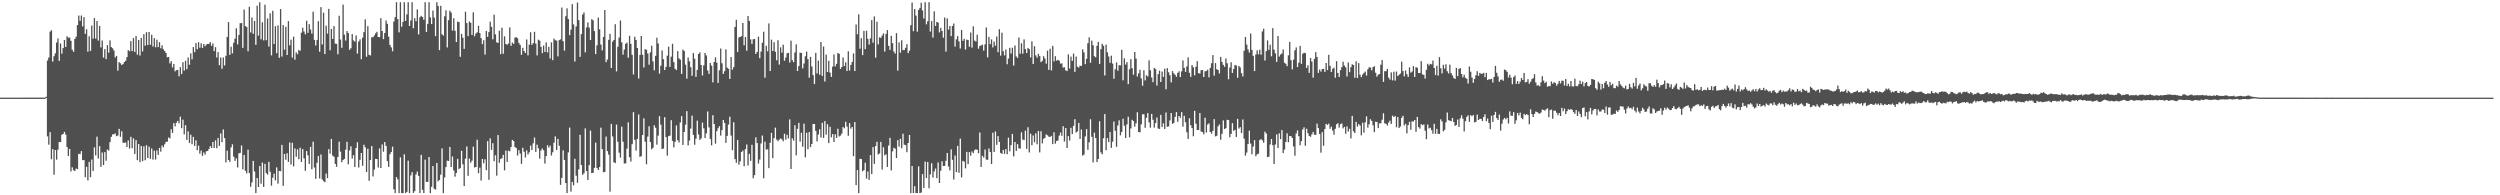 <svg xmlns="http://www.w3.org/2000/svg" width="1920" height="150"><path fill="#4f4f4f" d="M0 74.991h1v1H0zM1 74.991h1v1H1zM2 74.991h1v1H2zM3 74.991h1v1H3zM4 74.991h1v1H4zM5 74.989h1v1H5zM6 74.989h1v1H6zM7 74.989h1v1H7zM8 74.989h1v1H8zM9 74.989h1v1H9zM10 74.989h1v1H10zM11 74.984h1v1H11zM12 74.984h1v1H12zM13 74.986h1v1H13zM14 74.986h1v1H14zM15 74.986h1v1H15zM16 74.975h1v1H16zM17 74.984h1v1H17zM18 74.982h1v1H18zM19 74.984h1v1H19zM20 74.982h1v1H20zM21 74.982h1v1H21zM22 74.982h1v1H22zM23 74.977h1v1H23zM24 74.975h1v1H24zM25 74.97h1v1H25zM26 74.975h1v1H26zM27 74.973h1v1H27zM28 74.968h1v1H28zM29 74.97h1v1H29zM30 74.97h1v1H30zM31 74.979h1v1H31zM32 74.963h1v1H32zM33 74.952h1v1H33zM34 74.966h1v1H34zM35 74.27h1v1H35zM36 46.47h1v58.29H36zM37 44.202h1v66.926H37zM38 24.294h1v77.173H38zM39 23.213h1v99.121H39zM40 47.305h1v67.242H40zM41 43.163h1v91.03H41zM42 40.981h1v74.237H42zM43 32.643h1v89.998H43zM44 29.517h1v85.443H44zM45 46.731h1v62.335H45zM46 33.403h1v75.77H46zM47 41.196h1v62.27H47zM48 36.919h1v65.937H48zM49 30.743h1v70.522H49zM50 36.067h1v67.352H50zM51 27.853h1v85.106H51zM52 28.915h1v90.961H52zM53 28.844h1v85.603H53zM54 31.316h1v100.38H54zM55 38.177h1v90.341H55zM56 39.764h1v90.971H56zM57 29.906h1v101.479H57zM58 28.148h1v101.291H58zM59 19.315h1v110.65H59zM60 11.925h1v106.196H60zM61 16.024h1v102.332H61zM62 11.927h1v104.138H62zM63 20.336h1v102.627H63zM64 13.163h1v109.826H64zM65 26.001h1v110.089H65zM66 22.488h1v105.603H66zM67 39.663h1v98.863H67zM68 27.832h1v96.459H68zM69 39.05h1v97.036H69zM70 19.583h1v102.923H70zM71 29.7h1v101.568H71zM72 13.886h1v99.32H72zM73 29.647h1v89.76H73zM74 16.138h1v88.837H74zM75 31.171h1v90.602H75zM76 19.908h1v92.362H76zM77 36.383h1v91.708H77zM78 31.055h1v86.02H78zM79 44.263h1v82.495H79zM80 37.743h1v79.08H80zM81 45.431h1v78.011H81zM82 34.644h1v80.201H82zM83 40.416h1v75.271H83zM84 30.986h1v78.176H84zM85 36.177h1v68.931H85zM86 37.049h1v66.191H86zM87 38.834h1v64.353H87zM88 44.128h1v58.32H88zM89 42.915h1v61.671H89zM90 54.259h1v49.856H90zM91 47.724h1v51.243H91zM92 48.608h1v56.471H92zM93 49.949h1v50.874H93zM94 49.221h1v60.408H94zM95 47.603h1v62.076H95zM96 46.651h1v62.792H96zM97 43.886h1v69.025H97zM98 38.509h1v69.361H98zM99 39.347h1v74.72H99zM100 31.579h1v73.486H100zM101 39.272h1v74.509H101zM102 29.308h1v76.997H102zM103 39.869h1v78.35H103zM104 27.658h1v79.984H104zM105 41.961h1v81.051H105zM106 30.666h1v79.927H106zM107 42.643h1v81.875H107zM108 29.073h1v83.003H108zM109 39.462h1v84.338H109zM110 26.221h1v86.141H110zM111 35.09h1v87.995H111zM112 24.735h1v86.784H112zM113 34.634h1v86.777H113zM114 24.518h1v88.114H114zM115 34.373h1v87.569H115zM116 26.692h1v87.377H116zM117 35.74h1v86.823H117zM118 29.285h1v86.404H118zM119 36.319h1v86.18H119zM120 30.448h1v85.116H120zM121 36.211h1v82.74H121zM122 32.359h1v81.254H122zM123 37.077h1v79.389H123zM124 34.795h1v77.006H124zM125 37.83h1v75.324H125zM126 39.18h1v71.664H126zM127 40.704h1v68.304H127zM128 44h1v64.802H128zM129 43.719h1v61.923H129zM130 48.669h1v57.633H130zM131 47.008h1v52.275H131zM132 51.739h1v50.359H132zM133 49.116h1v45.463H133zM134 54.762h1v42.291H134zM135 53.874h1v40.437H135zM136 53.634h1v39.245H136zM137 58.646h1v36.098H137zM138 51.597h1v38.004H138zM139 56.861h1v41.63H139zM140 47.752h1v44.159H140zM141 54.24h1v48.993H141zM142 46.644h1v49.453H142zM143 53.135h1v54.262H143zM144 44.124h1v56.757H144zM145 49.713h1v60.073H145zM146 40.947h1v62.545H146zM147 45.509h1v65.278H147zM148 36.136h1v69.004H148zM149 40.045h1v72.037H149zM150 33.087h1v74.653H150zM151 37.784h1v77.551H151zM152 32.387h1v79.48H152zM153 36.61h1v81.479H153zM154 33.259h1v82.392H154zM155 36.836h1v82.918H155zM156 33.799h1v83.317H156zM157 35.481h1v83.237H157zM158 34.184h1v82.035H158zM159 33.735h1v82.218H159zM160 33.689h1v80.751H160zM161 32.368h1v79.833H161zM162 35.243h1v78.444H162zM163 33.43h1v75.633H163zM164 39.281h1v74.317H164zM165 36.211h1v71.593H165zM166 44.151h1v69.655H166zM167 40.013h1v65.921H167zM168 49.997h1v62.078H168zM169 44.183h1v58.27H169zM170 52.835h1v56.411H170zM171 44.131h1v55.319H171zM172 50.288h1v55.782H172zM173 42.858h1v81.907H173zM174 28.34h1v87.388H174zM175 16.942h1v105.942H175zM176 42.128h1v82.198H176zM177 35.852h1v77.347H177zM178 41.025h1v69.833H178zM179 32.833h1v87.496H179zM180 29.677h1v93.887H180zM181 21.698h1v99.936H181zM182 34.122h1v94.47H182zM183 26.843h1v90.925H183zM184 17.823h1v99.592H184zM185 17.715h1v93.982H185zM186 36.784h1v93.34H186zM187 7.306h1v111.712H187zM188 20.071h1v111.147H188zM189 20.762h1v112.39H189zM190 39.361h1v75.576H190zM191 5.173h1v127.805H191zM192 24.921h1v118.517H192zM193 13.426h1v126.635H193zM194 25.967h1v97.64H194zM195 16.134h1v115.605H195zM196 34.396h1v113.901H196zM197 4.369h1v132.334H197zM198 27.393h1v116.219H198zM199 1.723h1v125.761H199zM200 30.208h1v110.875H200zM201 17.109h1v107.748H201zM202 31.002h1v112.575H202zM203 3.561h1v122.273H203zM204 30.856h1v102.131H204zM205 14.22h1v119.853H205zM206 35.754h1v88.574H206zM207 10.194h1v121.696H207zM208 42.501h1v100.101H208zM209 8.313h1v128.171H209zM210 33.762h1v99.6H210zM211 20.098h1v118.412H211zM212 40.876h1v87.705H212zM213 19.558h1v121.481H213zM214 44.415h1v86.842H214zM215 6.947h1v124.532H215zM216 43.417h1v67.837H216zM217 19.238h1v123.518H217zM218 38.129h1v80.135H218zM219 20.515h1v102.145H219zM220 42.252h1v75.409H220zM221 16.251h1v108.109H221zM222 34.806h1v74.598H222zM223 30.448h1v95.903H223zM224 44.163h1v65.5H224zM225 28.136h1v99.641H225zM226 45.824h1v68.178H226zM227 40.231h1v80.151H227zM228 41.663h1v73.028H228zM229 38.365h1v83.905H229zM230 39.004h1v74.39H230zM231 25.097h1v99.277H231zM232 21.313h1v93.147H232zM233 24.239h1v97.434H233zM234 26.374h1v104.779H234zM235 15.921h1v100.096H235zM236 25.257h1v94.092H236zM237 18.521h1v107.322H237zM238 22.664h1v90.119H238zM239 25.733h1v104.278H239zM240 8.936h1v99.853H240zM241 30.627h1v98.061H241zM242 34.939h1v102.436H242zM243 30.778h1v94.255H243zM244 16.251h1v103.589H244zM245 39.75h1v97.334H245zM246 5.502h1v113.138H246zM247 34.149h1v103.665H247zM248 9.737h1v129.357H248zM249 41.496h1v98.497H249zM250 19.725h1v113.573H250zM251 25.834h1v110.966H251zM252 6.805h1v107.704H252zM253 38.617h1v79.394H253zM254 22.206h1v84.477H254zM255 29.913h1v89.579H255zM256 20.013h1v100.361H256zM257 33.492h1v92.358H257zM258 33.634h1v94.475H258zM259 41.7h1v78.892H259zM260 12.09h1v96.697H260zM261 30.347h1v86.065H261zM262 36.724h1v87.812H262zM263 3.509h1v119.327H263zM264 26.605h1v95.454H264zM265 31.128h1v83.857H265zM266 23.847h1v85.035H266zM267 25.385h1v100.746H267zM268 38.29h1v77.194H268zM269 37.086h1v75.296H269zM270 26.159h1v95.637H270zM271 31.023h1v88.119H271zM272 32.002h1v96.262H272zM273 27.207h1v86.528H273zM274 41.139h1v68.096H274zM275 31.883h1v96.757H275zM276 30.192h1v92.55H276zM277 45.442h1v72.053H277zM278 28.917h1v98.407H278zM279 24.683h1v86.45H279zM280 14.848h1v98.269H280zM281 43.575h1v88.574H281zM282 20.103h1v94.152H282zM283 42.098h1v96.743H283zM284 42.622h1v80.275H284zM285 28.603h1v83.6H285zM286 28.555h1v106.901H286zM287 27.244h1v103.069H287zM288 25.55h1v96.436H288zM289 24.424h1v97.764H289zM290 28.4h1v100.289H290zM291 28.528h1v85.445H291zM292 13.966h1v115.056H292zM293 23.783h1v87.18H293zM294 30.011h1v86.539H294zM295 25.351h1v83.74H295zM296 15.729h1v96.333H296zM297 18.265h1v105.482H297zM298 28.152h1v100.046H298zM299 34.509h1v83.925H299zM300 36.42h1v80.32H300zM301 39.391h1v73.25H301zM302 16.512h1v128.833H302zM303 13.161h1v135.132H303zM304 1.705h1v134.291H304zM305 14.632h1v123.046H305zM306 24.815h1v123.479H306zM307 1.703h1v119.134H307zM308 20.531h1v127.759H308zM309 16.743h1v131.55H309zM310 1.696h1v116.811H310zM311 16.029h1v132.275H311zM312 11.041h1v136.322H312zM313 1.696h1v121.698H313zM314 19.968h1v128.341H314zM315 15.745h1v118.986H315zM316 1.705h1v130.437H316zM317 21.778h1v126.363H317zM318 13.909h1v132.948H318zM319 16.335h1v117.608H319zM320 7.212h1v124.527H320zM321 26.482h1v108.593H321zM322 13.264h1v135.036H322zM323 12.172h1v106.752H323zM324 13.012h1v132.772H324zM325 15.214h1v133.07H325zM326 1.705h1v120.924H326zM327 24.513h1v115.159H327zM328 18.306h1v121.417H328zM329 1.701h1v118.869H329zM330 13.374h1v134.914H330zM331 18.503h1v124.972H331zM332 8.116h1v119.382H332zM333 13.449h1v131.552H333zM334 27.766h1v117.801H334zM335 1.691h1v123.518H335zM336 4.61h1v134.667H336zM337 38.482h1v99.758H337zM338 4.459h1v129.679H338zM339 26.326h1v87.649H339zM340 27.333h1v120.975H340zM341 12.527h1v123.77H341zM342 7.91h1v120.407H342zM343 36.461h1v86.899H343zM344 15.495h1v108.169H344zM345 8.18h1v104.669H345zM346 9.604h1v118.704H346zM347 23.527h1v96.66H347zM348 14.008h1v116.885H348zM349 23.634h1v112.028H349zM350 32.279h1v100.538H350zM351 16.566h1v105.454H351zM352 16.953h1v113.053H352zM353 43.639h1v85.331H353zM354 25.992h1v89.819H354zM355 28.96h1v97.187H355zM356 37.534h1v105.363H356zM357 8.988h1v112.868H357zM358 17.725h1v94.777H358zM359 27.72h1v107.297H359zM360 16.473h1v105.301H360zM361 17.445h1v107.516H361zM362 26.843h1v96.53H362zM363 9.471h1v103.199H363zM364 27.83h1v100.781H364zM365 25.694h1v102.586H365zM366 24.813h1v82.508H366zM367 19.794h1v113.161H367zM368 25.381h1v103.374H368zM369 29.311h1v109.334H369zM370 33.886h1v88.242H370zM371 30.894h1v94.559H371zM372 41.872h1v80.488H372zM373 23.749h1v106.988H373zM374 28.329h1v80.073H374zM375 24.637h1v113.47H375zM376 16.633h1v89.599H376zM377 20.645h1v94.468H377zM378 30.164h1v79.81H378zM379 11.211h1v112.646H379zM380 26.385h1v92.87H380zM381 32.531h1v102.399H381zM382 32.986h1v70.744H382zM383 23.602h1v101.421H383zM384 41.595h1v80.582H384zM385 21.279h1v100.215H385zM386 41.258h1v77.693H386zM387 27.914h1v102.912H387zM388 33.792h1v81.856H388zM389 34.369h1v90.002H389zM390 33.385h1v82.335H390zM391 21.053h1v95.186H391zM392 35.234h1v77.768H392zM393 32.762h1v74.678H393zM394 33.696h1v74.637H394zM395 28.871h1v83.95H395zM396 28.569h1v85.218H396zM397 29.375h1v90.096H397zM398 32.865h1v82.435H398zM399 34.492h1v83.44H399zM400 42.066h1v83.788H400zM401 36.699h1v76.83H401zM402 39.175h1v77.359H402zM403 40.691h1v80.261H403zM404 30.313h1v85.138H404zM405 42.513h1v76.187H405zM406 34.328h1v82.71H406zM407 24.786h1v87.033H407zM408 34.422h1v80.854H408zM409 33.112h1v76.965H409zM410 24.399h1v81.217H410zM411 33.483h1v83.209H411zM412 42.551h1v68.551H412zM413 30.473h1v83.461H413zM414 31.194h1v90.687H414zM415 35.971h1v79.618H415zM416 40.862h1v73.136H416zM417 34.959h1v80.407H417zM418 39.91h1v85.665H418zM419 32.607h1v87.253H419zM420 40.258h1v71.273H420zM421 36.017h1v77.338H421zM422 44.973h1v66.825H422zM423 32.522h1v86.935H423zM424 46.207h1v70.723H424zM425 29.624h1v79.979H425zM426 30.888h1v73.856H426zM427 31.254h1v83.962H427zM428 43.323h1v63.394H428zM429 30.805h1v81.167H429zM430 30.185h1v111.799H430zM431 5.804h1v130.776H431zM432 31.631h1v83.822H432zM433 38.887h1v84.035H433zM434 12.511h1v128.022H434zM435 6.406h1v141.888H435zM436 14.651h1v102.392H436zM437 26.994h1v71.014H437zM438 22.803h1v124.351H438zM439 3.186h1v136.493H439zM440 18.716h1v123.633H440zM441 47.278h1v74.621H441zM442 20.311h1v114.669H442zM443 1.957h1v138.448H443zM444 15.454h1v114.639H444zM445 43.652h1v59.897H445zM446 26.193h1v100.515H446zM447 11.151h1v123.081H447zM448 9.59h1v123.461H448zM449 40.187h1v58.402H449zM450 21.101h1v110.272H450zM451 17.278h1v120.991H451zM452 21.217h1v105.592H452zM453 30.782h1v69.521H453zM454 14.767h1v118.189H454zM455 15.543h1v117.189H455zM456 23.856h1v105.045H456zM457 41.515h1v68.018H457zM458 34.808h1v94.166H458zM459 13.451h1v117.118H459zM460 22.515h1v105.777H460zM461 34.177h1v63.884H461zM462 38.718h1v75.853H462zM463 28.347h1v103.928H463zM464 7.672h1v124.314H464zM465 47.736h1v57.123H465zM466 45.696h1v70.36H466zM467 30.569h1v88.167H467zM468 25.999h1v121.195H468zM469 52.21h1v42.902H469zM470 32.021h1v72.806H470zM471 30.714h1v93.9H471zM472 18.61h1v106.681H472zM473 54.852h1v40.861H473zM474 35.896h1v72.955H474zM475 28.844h1v88.384H475zM476 15.72h1v105.324H476zM477 32.536h1v64.77H477zM478 41.952h1v66.901H478zM479 38.045h1v87.553H479zM480 33.627h1v91.799H480zM481 32.719h1v81.396H481zM482 44.339h1v49.606H482zM483 27.502h1v93.252H483zM484 33.616h1v90.428H484zM485 42.068h1v68.693H485zM486 57.202h1v28.929H486zM487 28.219h1v79.194H487zM488 30.714h1v84.971H488zM489 36.802h1v69.876H489zM490 60.34h1v27.578H490zM491 42.199h1v78.21H491zM492 27.651h1v92.3H492zM493 42.046h1v61.705H493zM494 51.814h1v39.043H494zM495 37.804h1v71.023H495zM496 38.203h1v87.947H496zM497 41.121h1v63.783H497zM498 49.67h1v47.304H498zM499 40.256h1v68.869H499zM500 35.147h1v79.531H500zM501 47.186h1v66.322H501zM502 54.012h1v42.255H502zM503 42.879h1v55.2H503zM504 28.935h1v82.19H504zM505 33.387h1v70.737H505zM506 56.516h1v32.747H506zM507 50.494h1v45.317H507zM508 38.741h1v75.697H508zM509 45.483h1v68.59H509zM510 53.769h1v36.221H510zM511 51.318h1v53.98H511zM512 42.735h1v76.766H512zM513 35.804h1v68.819H513zM514 51.425h1v52.742H514zM515 43.517h1v48.794H515zM516 33.627h1v74.562H516zM517 47.717h1v65.477H517zM518 52.863h1v56.066H518zM519 53.828h1v42.47H519zM520 39.283h1v68.448H520zM521 44.845h1v64.587H521zM522 45.79h1v48.253H522zM523 56.756h1v32.412H523zM524 38.054h1v73.234H524zM525 39.146h1v62.231H525zM526 49.642h1v46.175H526zM527 60.393h1v24.948H527zM528 44.158h1v67.496H528zM529 47.108h1v60.895H529zM530 51.588h1v47.13H530zM531 58.147h1v30.636H531zM532 40.743h1v62.872H532zM533 45.049h1v66.107H533zM534 59.054h1v47.492H534zM535 53.728h1v38.956H535zM536 41.473h1v61.817H536zM537 40.176h1v67.244H537zM538 49.935h1v56.34H538zM539 57.946h1v36.217H539zM540 50.153h1v48.418H540zM541 40.67h1v65.306H541zM542 42.611h1v59.771H542zM543 54.121h1v31.478H543zM544 56.774h1v41.071H544zM545 48.404h1v58.251H545zM546 50.372h1v61.234H546zM547 63.238h1v25.239H547zM548 47.617h1v47.647H548zM549 44.048h1v66.29H549zM550 48.081h1v52.662H550zM551 63.716h1v34.821H551zM552 53.986h1v42.994H552zM553 37.287h1v66.86H553zM554 48.58h1v51.387H554zM555 56.806h1v35.294H555zM556 54.666h1v39.739H556zM557 37.951h1v71.769H557zM558 51.965h1v52.378H558zM559 52.835h1v42.868H559zM560 60.631h1v29.007H560zM561 43.842h1v60.238H561zM562 53.529h1v61.827H562zM563 51.558h1v42.341H563zM564 20.693h1v101.474H564zM565 15.228h1v109.821H565zM566 39.869h1v67.665H566zM567 28.654h1v97.853H567zM568 28.37h1v95.553H568zM569 27.731h1v89.009H569zM570 17.688h1v97.967H570zM571 34.781h1v92.877H571zM572 28.393h1v86.148H572zM573 38.965h1v72.028H573zM574 12.289h1v114.774H574zM575 16.113h1v102.064H575zM576 30.274h1v93.239H576zM577 33.739h1v77.489H577zM578 30.148h1v106.784H578zM579 29.967h1v104.518H579zM580 41.348h1v64.104H580zM581 39.88h1v70.009H581zM582 28.173h1v97.421H582zM583 44.701h1v77.821H583zM584 39.649h1v70.536H584zM585 32.831h1v71.282H585zM586 24.364h1v112.539H586zM587 59.624h1v49.153H587zM588 35.115h1v79.803H588zM589 39.432h1v75.173H589zM590 17.995h1v111.133H590zM591 54.549h1v55.059H591zM592 30.453h1v71.593H592zM593 39.162h1v82.278H593zM594 32.398h1v73.651H594zM595 39.716h1v58.313H595zM596 46.294h1v60.847H596zM597 30.874h1v77.542H597zM598 49.585h1v57.693H598zM599 36.362h1v69.938H599zM600 40.423h1v66.592H600zM601 34.293h1v74.23H601zM602 46.658h1v56.031H602zM603 44.167h1v63.166H603zM604 40.945h1v62.593H604zM605 40.546h1v65.816H605zM606 48.022h1v43.673H606zM607 31.233h1v98.547H607zM608 46.287h1v59.973H608zM609 47.694h1v60.307H609zM610 40.295h1v55.933H610zM611 34.042h1v85.29H611zM612 54.549h1v44.369H612zM613 50.807h1v43.545H613zM614 40.384h1v68.377H614zM615 40.718h1v61.25H615zM616 52.554h1v60.131H616zM617 48.791h1v46.189H617zM618 43.204h1v77.668H618zM619 39.64h1v62.277H619zM620 45.424h1v69.215H620zM621 59.628h1v41.815H621zM622 43.655h1v69.343H622zM623 51.041h1v59.499H623zM624 57.722h1v37.446H624zM625 64.561h1v30.719H625zM626 40.578h1v59.86H626zM627 56.426h1v52.193H627zM628 46.548h1v56.709H628zM629 57.415h1v41.868H629zM630 32.206h1v73.412H630zM631 58.248h1v36.13H631zM632 35.678h1v70.233H632zM633 62.62h1v30.348H633zM634 41.949h1v61.488H634zM635 55.257h1v40.197H635zM636 46.712h1v63.221H636zM637 55.804h1v41.566H637zM638 59.015h1v46.457H638zM639 51.144h1v51.804H639zM640 41.851h1v67.219H640zM641 50.965h1v52.227H641zM642 49.02h1v56.864H642zM643 40.7h1v58.166H643zM644 41.315h1v63.506H644zM645 52.915h1v51.215H645zM646 51.46h1v51.156H646zM647 44.151h1v53.445H647zM648 50.67h1v47.878H648zM649 47.841h1v45.701H649zM650 54.508h1v42.731H650zM651 39.416h1v64.884H651zM652 54.094h1v40.453H652zM653 49.814h1v49H653zM654 47.53h1v50.021H654zM655 41.009h1v78.972H655zM656 54.527h1v39.229H656zM657 18.784h1v123.408H657zM658 26.296h1v104.331H658zM659 11.002h1v137.299H659zM660 37.443h1v84.498H660zM661 29.329h1v92.813H661zM662 42.357h1v89.153H662zM663 23.776h1v106.901H663zM664 37.715h1v87.281H664zM665 23.586h1v113.559H665zM666 29.853h1v101.909H666zM667 34.181h1v104.004H667zM668 29.423h1v89.693H668zM669 15.44h1v118.279H669zM670 32.774h1v80.176H670zM671 12.655h1v113.207H671zM672 44.293h1v67.871H672zM673 16.669h1v92.224H673zM674 34.113h1v84.518H674zM675 28.69h1v89.224H675zM676 29.079h1v79.862H676zM677 27.264h1v102.946H677zM678 25.653h1v87.441H678zM679 39.574h1v79.709H679zM680 26.008h1v92.518H680zM681 23.115h1v105.097H681zM682 35.216h1v76.553H682zM683 38.338h1v67.539H683zM684 27.475h1v103.463H684zM685 33.17h1v83.088H685zM686 39.571h1v73.951H686zM687 41.169h1v73.001H687zM688 25.443h1v95.965H688zM689 54.245h1v53.401H689zM690 32.57h1v80.064H690zM691 40.441h1v66.221H691zM692 30.908h1v82.978H692zM693 38.521h1v64.204H693zM694 38.42h1v72.758H694zM695 36.717h1v74.733H695zM696 33.945h1v82.937H696zM697 40.828h1v69.018H697zM698 38.908h1v64.754H698zM699 19.334h1v128.973H699zM700 1.959h1v125.53H700zM701 23.948h1v124.342H701zM702 6.903h1v136.104H702zM703 11.977h1v136.311H703zM704 24.332h1v123.958H704zM705 7.619h1v120.105H705zM706 6.097h1v142.202H706zM707 2.101h1v145.743H707zM708 8.059h1v125.674H708zM709 14.168h1v130.229H709zM710 1.712h1v122.405H710zM711 18.688h1v118.025H711zM712 16.271h1v108.15H712zM713 1.705h1v142.93H713zM714 24.232h1v109.689H714zM715 16.228h1v109.137H715zM716 28.873h1v107.455H716zM717 8.727h1v122.962H717zM718 19.94h1v109.508H718zM719 16.846h1v119.968H719zM720 17.377h1v107.391H720zM721 24.895h1v115.667H721zM722 21.378h1v109.741H722zM723 23.801h1v100.069H723zM724 28.933h1v98.595H724zM725 13.477h1v113.964H725zM726 39.606h1v83.912H726zM727 14.106h1v103.419H727zM728 22.714h1v105.168H728zM729 19.981h1v110.902H729zM730 27.736h1v87.004H730zM731 19.979h1v102.753H731zM732 18.056h1v119.824H732zM733 35.799h1v83.587H733zM734 30.212h1v101.923H734zM735 27.775h1v84.269H735zM736 31.815h1v100.902H736zM737 37.285h1v69.171H737zM738 22.982h1v113.287H738zM739 31.355h1v92.184H739zM740 29.803h1v94.381H740zM741 38.038h1v91.245H741zM742 30.423h1v86.214H742zM743 30.755h1v95.292H743zM744 35.893h1v80.961H744zM745 24.973h1v94.575H745zM746 36.58h1v79.76H746zM747 20.224h1v97.416H747zM748 31.201h1v84.14H748zM749 31.849h1v82.719H749zM750 26.66h1v88.457H750zM751 37.443h1v80.24H751zM752 35.262h1v66.502H752zM753 34.902h1v93.298H753zM754 34.232h1v85.438H754zM755 38.844h1v82.188H755zM756 34.083h1v80.771H756zM757 21.098h1v101.446H757zM758 44.073h1v78.691H758zM759 28.317h1v85.688H759zM760 33.893h1v82.802H760zM761 30.249h1v95.711H761zM762 36.422h1v65.507H762zM763 31.95h1v84.772H763zM764 35.097h1v65.857H764zM765 28.045h1v83.142H765zM766 40.109h1v64.463H766zM767 22.449h1v86.582H767zM768 42.684h1v74.727H768zM769 25.099h1v93.188H769zM770 39.31h1v75.848H770zM771 42.556h1v75.555H771zM772 38.036h1v76.448H772zM773 49.333h1v69.16H773zM774 45.01h1v60.739H774zM775 36.736h1v79.501H775zM776 41.119h1v70.394H776zM777 36.669h1v66.214H777zM778 50.338h1v69.785H778zM779 34.916h1v74.134H779zM780 43.357h1v72.582H780zM781 44.513h1v66.182H781zM782 28.761h1v85.189H782zM783 41.249h1v72.866H783zM784 33.252h1v68.379H784zM785 41.199h1v65.94H785zM786 30.267h1v77.342H786zM787 37.704h1v62.705H787zM788 40.734h1v73.621H788zM789 36.813h1v60.943H789zM790 37.747h1v79.327H790zM791 44.067h1v58.659H791zM792 31.755h1v79.737H792zM793 49.175h1v54.862H793zM794 35.458h1v73.781H794zM795 42.526h1v59.885H795zM796 44.282h1v66.498H796zM797 41.348h1v59.322H797zM798 43.098h1v73.967H798zM799 47.708h1v53.085H799zM800 46.715h1v63.424H800zM801 43.16h1v63.447H801zM802 44.881h1v60.987H802zM803 48.903h1v54.285H803zM804 38.846h1v65.081H804zM805 53.634h1v51.328H805zM806 37.422h1v67.727H806zM807 54.066h1v50.298H807zM808 35.218h1v75.457H808zM809 47.134h1v54.491H809zM810 43.176h1v67.144H810zM811 46.577h1v61.726H811zM812 45.978h1v61.877H812zM813 46.612h1v57.583H813zM814 48.777h1v53.003H814zM815 48.674h1v55.633H815zM816 51.906h1v45.026H816zM817 51.654h1v57.066H817zM818 54.014h1v44.276H818zM819 54.595h1v59.094H819zM820 41.771h1v62.74H820zM821 52.634h1v55.29H821zM822 43.488h1v54.674H822zM823 46.738h1v56.301H823zM824 41.142h1v55.5H824zM825 55.209h1v36.326H825zM826 43.401h1v58.359H826zM827 51.24h1v49.657H827zM828 51.851h1v42.538H828zM829 50.397h1v56.313H829zM830 50.672h1v48.796H830zM831 37.891h1v81.63H831zM832 40.231h1v78.528H832zM833 49.251h1v55.498H833zM834 45.181h1v53.953H834zM835 33.22h1v81.824H835zM836 28.603h1v80.693H836zM837 48.157h1v43.463H837zM838 31.247h1v73.806H838zM839 34.758h1v90.039H839zM840 43.197h1v58.67H840zM841 44.037h1v62.01H841zM842 35.159h1v89.35H842zM843 32.172h1v89.922H843zM844 49.107h1v44.026H844zM845 37.768h1v79.268H845zM846 33.598h1v84.946H846zM847 35.147h1v71.064H847zM848 57.969h1v29.62H848zM849 34.273h1v81.135H849zM850 40.208h1v65.873H850zM851 43.371h1v65.825H851zM852 48.289h1v53.161H852zM853 42.741h1v70.82H853zM854 48.772h1v60.057H854zM855 60.482h1v32.879H855zM856 53.197h1v47.201H856zM857 47.898h1v64.85H857zM858 54.33h1v42.087H858zM859 50.043h1v42.38H859zM860 50.24h1v53.683H860zM861 38.253h1v63.104H861zM862 61.674h1v29.508H862zM863 44.817h1v51.753H863zM864 49.59h1v56.464H864zM865 47.726h1v47.796H865zM866 64.602h1v25.052H866zM867 53.137h1v52.344H867zM868 45.41h1v53.232H868zM869 52.368h1v39.634H869zM870 57.392h1v35.587H870zM871 39.931h1v57.37H871zM872 44.978h1v49.716H872zM873 58.754h1v27.468H873zM874 56.326h1v45.049H874zM875 53.604h1v48.052H875zM876 60.196h1v35.28H876zM877 65.792h1v22.014H877zM878 53.984h1v33.735H878zM879 61.723h1v36.448H879zM880 57.754h1v32.742H880zM881 58.775h1v28.064H881zM882 46.321h1v47.697H882zM883 53.968h1v44.024H883zM884 59.518h1v27.983H884zM885 63.114h1v28.84H885zM886 52.11h1v45.866H886zM887 53.103h1v41.414H887zM888 65.668h1v24.578H888zM889 56.989h1v41.662H889zM890 54.238h1v44.843H890zM891 62.956h1v25.255H891zM892 54.918h1v42.655H892zM893 59.047h1v35.686H893zM894 52.691h1v46.358H894zM895 68.621h1v17.8H895zM896 52.316h1v45.058H896zM897 55.506h1v41.575H897zM898 57.772h1v34.701H898zM899 63.306h1v23.477H899zM900 54.648h1v40.49H900zM901 56.392h1v38.032H901zM902 57.44h1v32.28H902zM903 58.978h1v27.139H903zM904 55.962h1v37.588H904zM905 54.797h1v34.298H905zM906 59.184h1v31.312H906zM907 54.778h1v31.366H907zM908 46.417h1v50.861H908zM909 52.094h1v36.848H909zM910 55.259h1v38.599H910zM911 50.986h1v50.593H911zM912 44.025h1v62.669H912zM913 55.914h1v34.891H913zM914 59.022h1v37.144H914zM915 49.921h1v48.421H915zM916 51.718h1v52.934H916zM917 57.838h1v27.333H917zM918 51.183h1v43.827H918zM919 46.951h1v52.966H919zM920 56.232h1v43.536H920zM921 56.472h1v30.311H921zM922 53.893h1v47.134H922zM923 53.762h1v47.652H923zM924 59.113h1v43.992H924zM925 54.81h1v35.612H925zM926 54.524h1v47.286H926zM927 53.485h1v42.152H927zM928 59.386h1v35.374H928zM929 52.142h1v49.242H929zM930 48.539h1v54.109H930zM931 42.366h1v58.144H931zM932 58.136h1v33.335H932zM933 48.427h1v56.31H933zM934 53.158h1v51.14H934zM935 53.735h1v43.301H935zM936 56.396h1v39.199H936zM937 43.659h1v63.655H937zM938 47.585h1v55.184H938zM939 49.798h1v42.666H939zM940 51.281h1v47.821H940zM941 44.925h1v53.47H941zM942 48.592h1v43.397H942zM943 60.878h1v31.337H943zM944 51.904h1v53.495H944zM945 47.843h1v55.04H945zM946 55.998h1v38.572H946zM947 53.053h1v47.375H947zM948 49.869h1v49.858H948zM949 50.313h1v54.852H949zM950 59.72h1v31.582H950zM951 50.631h1v48.144H951zM952 51.782h1v45.841H952zM953 56.19h1v45.917H953zM954 58.692h1v33.035H954zM955 38.965h1v67.542H955zM956 28.345h1v91.227H956zM957 34.25h1v82.966H957zM958 38.001h1v72.618H958zM959 40.359h1v59.977H959zM960 25.74h1v84.497H960zM961 38.299h1v80.172H961zM962 42.847h1v69.712H962zM963 54.572h1v53.047H963zM964 41.846h1v78.112H964zM965 38.665h1v79.897H965zM966 41.718h1v76.265H966zM967 38.168h1v69.405H967zM968 41.97h1v64.848H968zM969 24.163h1v83.657H969zM970 22.057h1v87.519H970zM971 46.497h1v54.617H971zM972 39.29h1v63.266H972zM973 31.039h1v89.689H973zM974 38.287h1v82.035H974zM975 34.406h1v76.544H975zM976 43.254h1v63.477H976zM977 21.59h1v89.924H977zM978 38.136h1v87.826H978zM979 40.97h1v69.975H979zM980 47.536h1v55.704H980zM981 27.619h1v86.095H981zM982 43.46h1v58.984H982zM983 41.869h1v64.967H983zM984 41.045h1v58.839H984zM985 37.983h1v79.613H985zM986 48.193h1v66.688H986zM987 48.958h1v60.101H987zM988 50.86h1v51.515H988zM989 42.471h1v66.796H989zM990 32.206h1v72.314H990zM991 46.223h1v58.318H991zM992 53.231h1v52.754H992zM993 45.781h1v66.713H993zM994 38.601h1v81.023H994zM995 36.388h1v66.155H995zM996 51.501h1v48.721H996zM997 48.122h1v56.48H997zM998 35.248h1v76.329H998zM999 48.992h1v59.343H999zM1000 41.306h1v58.114H1000zM1001 40.441h1v57.338H1001zM1002 40.782h1v71.138H1002zM1003 52.185h1v46.661H1003zM1004 50.066h1v52.225H1004zM1005 55.971h1v48.414H1005zM1006 44.609h1v60.474H1006zM1007 47.282h1v55.953H1007zM1008 59.653h1v41.66H1008zM1009 45.19h1v58.251H1009zM1010 40.034h1v63.518H1010zM1011 43.801h1v51.114H1011zM1012 55.982h1v42.376H1012zM1013 53.391h1v49.522H1013zM1014 55h1v62.246H1014zM1015 53.025h1v48.467H1015zM1016 52.849h1v59.096H1016zM1017 55.225h1v43.891H1017zM1018 48.395h1v46.75H1018zM1019 53.824h1v42.126H1019zM1020 42.089h1v52.831H1020zM1021 50.597h1v48.256H1021zM1022 55.252h1v42.026H1022zM1023 52.84h1v47.393H1023zM1024 51.954h1v51.451H1024zM1025 59.708h1v39.201H1025zM1026 46.989h1v48.471H1026zM1027 56.007h1v38.661H1027zM1028 59.116h1v38.876H1028zM1029 53.858h1v41.545H1029zM1030 51.553h1v43.248H1030zM1031 47.356h1v51.273H1031zM1032 50.368h1v47.061H1032zM1033 51.704h1v51.016H1033zM1034 58.802h1v38.251H1034zM1035 47.978h1v53.06H1035zM1036 55.447h1v43.495H1036zM1037 51.595h1v54.761H1037zM1038 49.363h1v39.631H1038zM1039 49.912h1v50.929H1039zM1040 59.679h1v42.525H1040zM1041 47.081h1v46.521H1041zM1042 59.928h1v37.324H1042zM1043 48.411h1v46.848H1043zM1044 57.339h1v39.018H1044zM1045 59.301h1v44.578H1045zM1046 57.234h1v37.02H1046zM1047 55.968h1v45.931H1047zM1048 54.957h1v38.988H1048zM1049 58.01h1v31.398H1049zM1050 53.224h1v44.77H1050zM1051 51.672h1v43.827H1051zM1052 51.901h1v39.702H1052zM1053 54.009h1v38.849H1053zM1054 51.556h1v44.685H1054zM1055 50.887h1v50.57H1055zM1056 55.87h1v37.64H1056zM1057 58.884h1v34.848H1057zM1058 57.36h1v41.044H1058zM1059 56.827h1v37.956H1059zM1060 49.704h1v44.935H1060zM1061 46.115h1v45.864H1061zM1062 62.856h1v24.134H1062zM1063 54.618h1v40.117H1063zM1064 54.755h1v40.307H1064zM1065 52.876h1v43.541H1065zM1066 59.644h1v34.438H1066zM1067 61.196h1v31.467H1067zM1068 55.6h1v39.583H1068zM1069 61.75h1v27.089H1069zM1070 55.094h1v34.866H1070zM1071 61.878h1v27.198H1071zM1072 54.936h1v42.815H1072zM1073 58.486h1v31.396H1073zM1074 57.378h1v40.975H1074zM1075 56.458h1v40.737H1075zM1076 47.363h1v43.085H1076zM1077 54.554h1v34.374H1077zM1078 58.621h1v37.732H1078zM1079 54.101h1v40.957H1079zM1080 56.966h1v45.505H1080zM1081 59.013h1v37.07H1081zM1082 51.688h1v41.884H1082zM1083 55.733h1v43.935H1083zM1084 54.92h1v38.26H1084zM1085 50.782h1v42.609H1085zM1086 59.074h1v33.088H1086zM1087 51.592h1v49.654H1087zM1088 51.997h1v37.816H1088zM1089 56.081h1v41.504H1089zM1090 56.03h1v42.765H1090zM1091 46.937h1v48.375H1091zM1092 57.067h1v39.08H1092zM1093 57.509h1v38.025H1093zM1094 60.292h1v40.046H1094zM1095 53.584h1v53.324H1095zM1096 48.94h1v46.672H1096zM1097 50.276h1v48.341H1097zM1098 49.068h1v49.048H1098zM1099 49.454h1v50.542H1099zM1100 46.548h1v56.233H1100zM1101 52.167h1v42.888H1101zM1102 57.658h1v45.118H1102zM1103 50.537h1v48.455H1103zM1104 58.049h1v44.727H1104zM1105 43.858h1v59.064H1105zM1106 52.352h1v39.272H1106zM1107 56.376h1v36.896H1107zM1108 49.832h1v51.044H1108zM1109 52.711h1v47.002H1109zM1110 49.37h1v44.587H1110zM1111 54.728h1v31.698H1111zM1112 56.408h1v35.93H1112zM1113 49.667h1v42.994H1113zM1114 56.19h1v36.928H1114zM1115 57.889h1v32.699H1115zM1116 59.864h1v33.843H1116zM1117 60.693h1v35.992H1117zM1118 52.142h1v43.822H1118zM1119 58.461h1v33.326H1119zM1120 52.895h1v44.61H1120zM1121 52.254h1v38.615H1121zM1122 56.85h1v31.737H1122zM1123 59.406h1v31.712H1123zM1124 57.404h1v43.566H1124zM1125 59.711h1v33.394H1125zM1126 60.5h1v29.265H1126zM1127 64.153h1v24.443H1127zM1128 51.075h1v42.509H1128zM1129 55.117h1v33.371H1129zM1130 59.592h1v29.65H1130zM1131 63.567h1v24.708H1131zM1132 60.633h1v33.383H1132zM1133 57.756h1v35.809H1133zM1134 54.687h1v33.303H1134zM1135 58.282h1v33.9H1135zM1136 56.007h1v35.257H1136zM1137 56.625h1v34.646H1137zM1138 56.655h1v36.336H1138zM1139 55.966h1v33.88H1139zM1140 59.278h1v28.473H1140zM1141 55.95h1v37.15H1141zM1142 61.478h1v29.577H1142zM1143 60.818h1v33.52H1143zM1144 60.912h1v38.334H1144zM1145 60.475h1v28.379H1145zM1146 63.4h1v30.204H1146zM1147 59.061h1v29.235H1147zM1148 50.599h1v35.324H1148zM1149 55.87h1v34.82H1149zM1150 58.747h1v33.362H1150zM1151 62.75h1v25.271H1151zM1152 61.288h1v38.936H1152zM1153 61.024h1v34.003H1153zM1154 62.027h1v29.794H1154zM1155 53.407h1v37.141H1155zM1156 53.934h1v37.688H1156zM1157 55.172h1v35.324H1157zM1158 59.548h1v35.312H1158zM1159 57.39h1v28.141H1159zM1160 59.674h1v29.19H1160zM1161 64.707h1v24.241H1161zM1162 59.246h1v26.85H1162zM1163 57.985h1v37.07H1163zM1164 64.4h1v27.997H1164zM1165 62.251h1v24.52H1165zM1166 64.526h1v24.088H1166zM1167 62.718h1v23.763H1167zM1168 59.898h1v30.613H1168zM1169 61.443h1v30.147H1169zM1170 55.996h1v31.433H1170zM1171 63.306h1v25.118H1171zM1172 62.901h1v24.646H1172zM1173 60.793h1v27.594H1173zM1174 64.314h1v31.124H1174zM1175 62.78h1v21.179H1175zM1176 60.8h1v26.867H1176zM1177 60.004h1v29.874H1177zM1178 56.921h1v30.597H1178zM1179 63.352h1v22.298H1179zM1180 65.733h1v20.268H1180zM1181 65.492h1v21.433H1181zM1182 66.245h1v21.101H1182zM1183 63.185h1v23.23H1183zM1184 58.509h1v25.617H1184zM1185 61.885h1v22.586H1185zM1186 63.828h1v21.19H1186zM1187 62.764h1v21.16H1187zM1188 66.648h1v16.526H1188zM1189 65.964h1v24.026H1189zM1190 66.181h1v18.476H1190zM1191 62.553h1v21.554H1191zM1192 64.327h1v26.88H1192zM1193 63.119h1v21.884H1193zM1194 63.785h1v21.27H1194zM1195 65.806h1v20.785H1195zM1196 64.318h1v24.141H1196zM1197 62.137h1v24.637H1197zM1198 64.027h1v25.081H1198zM1199 61.958h1v20.872H1199zM1200 62.05h1v23.339H1200zM1201 65.639h1v17.734H1201zM1202 60.686h1v26.956H1202zM1203 66.071h1v19.313H1203zM1204 64.297h1v19.57H1204zM1205 66.316h1v18.071H1205zM1206 62.192h1v21.545H1206zM1207 66.286h1v18.08H1207zM1208 66.458h1v19.666H1208zM1209 60.411h1v27.011H1209zM1210 66.021h1v18.466H1210zM1211 66.234h1v22.838H1211zM1212 64.716h1v20.867H1212zM1213 61.935h1v25.56H1213zM1214 64.524h1v25.489H1214zM1215 62.718h1v20.323H1215zM1216 66.286h1v16.258H1216zM1217 63.812h1v25.528H1217zM1218 62.924h1v23.191H1218zM1219 65.982h1v25.709H1219zM1220 66.392h1v19.137H1220zM1221 65.227h1v17.679H1221zM1222 60.681h1v27.155H1222zM1223 60.889h1v23.953H1223zM1224 61.366h1v22.305H1224zM1225 67.758h1v15.921H1225zM1226 68.953h1v19.675H1226zM1227 62.785h1v21.309H1227zM1228 64.043h1v21.595H1228zM1229 68.74h1v16.931H1229zM1230 64.485h1v19.579H1230zM1231 67.806h1v16.487H1231zM1232 63.547h1v23.22H1232zM1233 62.206h1v19.595H1233zM1234 64.925h1v23.115H1234zM1235 66.712h1v15.935H1235zM1236 62.908h1v19.503H1236zM1237 65.499h1v22.705H1237zM1238 64.33h1v23.655H1238zM1239 67.71h1v19.654H1239zM1240 67.747h1v19.725H1240zM1241 65.721h1v19.135H1241zM1242 66.57h1v19.41H1242zM1243 62.217h1v22.305H1243zM1244 64.785h1v16.821H1244zM1245 65.948h1v15.793H1245zM1246 67.291h1v14.589H1246zM1247 67.854h1v16.395H1247zM1248 65.73h1v21.401H1248zM1249 68.658h1v14.694H1249zM1250 68.28h1v13.461H1250zM1251 64.366h1v18.677H1251zM1252 67.003h1v15.798H1252zM1253 68.049h1v15.848H1253zM1254 63.581h1v18.45H1254zM1255 66.284h1v18.638H1255zM1256 59.811h1v26.558H1256zM1257 68.145h1v14.548H1257zM1258 65.6h1v20.073H1258zM1259 64.121h1v22.925H1259zM1260 69.39h1v15.773H1260zM1261 67.829h1v14.985H1261zM1262 64.709h1v19.359H1262zM1263 65.861h1v20.144H1263zM1264 66.444h1v19.155H1264zM1265 69.701h1v13.756H1265zM1266 63.881h1v17.867H1266zM1267 63.972h1v23.175H1267zM1268 65.838h1v21.332H1268zM1269 66.705h1v16.468H1269zM1270 65.371h1v18.691H1270zM1271 66.589h1v20.185H1271zM1272 61.187h1v24.482H1272zM1273 63.835h1v21.369H1273zM1274 67.049h1v17.922H1274zM1275 65.426h1v17.725H1275zM1276 65.33h1v22.822H1276zM1277 64.625h1v20.259H1277zM1278 61.855h1v20.835H1278zM1279 68.269h1v15.924H1279zM1280 63.84h1v18.817H1280zM1281 64.211h1v19.249H1281zM1282 67.078h1v17.546H1282zM1283 64.698h1v19.709H1283zM1284 68.367h1v14.601H1284zM1285 67.177h1v14.356H1285zM1286 65.598h1v18.006H1286zM1287 64.126h1v19.84H1287zM1288 68.301h1v14.669H1288zM1289 69.019h1v12.994H1289zM1290 66.733h1v16.802H1290zM1291 67.403h1v20.822H1291zM1292 68.241h1v15.166H1292zM1293 63.332h1v19.009H1293zM1294 67.93h1v13.783H1294zM1295 65.346h1v15.99H1295zM1296 66.692h1v14.177H1296zM1297 67.326h1v15.415H1297zM1298 67.582h1v17.917H1298zM1299 69.209h1v14.04H1299zM1300 69.55h1v12.19H1300zM1301 64.684h1v16.869H1301zM1302 68.976h1v11.609H1302zM1303 68.564h1v11.559H1303zM1304 69.349h1v10.806H1304zM1305 68.999h1v12.552H1305zM1306 66.74h1v14.108H1306zM1307 69.843h1v11.492H1307zM1308 69.04h1v11.16H1308zM1309 68.896h1v14.786H1309zM1310 69.296h1v12.284H1310zM1311 67.232h1v14.063H1311zM1312 69.193h1v14.775H1312zM1313 69.031h1v15.754H1313zM1314 66.183h1v15.846H1314zM1315 69.374h1v11.891H1315zM1316 66.497h1v16.397H1316zM1317 66h1v15.752H1317zM1318 69.489h1v11.968H1318zM1319 69.511h1v11.096H1319zM1320 69.241h1v14.614H1320zM1321 69.15h1v15.594H1321zM1322 68.912h1v12.618H1322zM1323 69.09h1v10.73H1323zM1324 68.021h1v13.317H1324zM1325 69.07h1v13.543H1325zM1326 65.788h1v15.64H1326zM1327 67.31h1v12.156H1327zM1328 69.64h1v12.074H1328zM1329 68.61h1v10.579H1329zM1330 68.067h1v14.635H1330zM1331 69.351h1v13.909H1331zM1332 64.874h1v15.232H1332zM1333 70.274h1v13.713H1333zM1334 68.246h1v14.127H1334zM1335 65.685h1v16.468H1335zM1336 70.223h1v14.358H1336zM1337 68.628h1v13.527H1337zM1338 69.376h1v9.62H1338zM1339 68.436h1v13.081H1339zM1340 66.973h1v14.253H1340zM1341 68.662h1v14.031H1341zM1342 69.846h1v10.172H1342zM1343 69.5h1v10.675H1343zM1344 70.516h1v8.741H1344zM1345 69.42h1v10.799H1345zM1346 68.53h1v13.376H1346zM1347 70.07h1v13.159H1347zM1348 68.319h1v14.147H1348zM1349 70.296h1v9.238H1349zM1350 68.687h1v12.71H1350zM1351 67.747h1v12.149H1351zM1352 69.214h1v12.712H1352zM1353 69.145h1v12.076H1353zM1354 67.454h1v13.305H1354zM1355 69.527h1v12.337H1355zM1356 68.541h1v10.98H1356zM1357 69.555h1v10.87H1357zM1358 70.397h1v10.529H1358zM1359 69.846h1v9.62H1359zM1360 71.198h1v8.274H1360zM1361 69.63h1v11.151H1361zM1362 69.283h1v9.35H1362zM1363 70.8h1v9.664H1363zM1364 71.649h1v9.554H1364zM1365 71.098h1v9.004H1365zM1366 69.617h1v9.4H1366zM1367 69.093h1v11.16H1367zM1368 70.699h1v8.835H1368zM1369 69.582h1v10.478H1369zM1370 70.406h1v11.609H1370zM1371 70.237h1v8.858H1371zM1372 70.239h1v9.94H1372zM1373 69.154h1v10.938H1373zM1374 67.776h1v13.095H1374zM1375 70.251h1v9.664H1375zM1376 68.687h1v12.98H1376zM1377 69.072h1v9.778H1377zM1378 70.557h1v10.002H1378zM1379 70.283h1v9.233H1379zM1380 68.385h1v12.461H1380zM1381 70.077h1v10.659H1381zM1382 69.562h1v10.435H1382zM1383 70.791h1v8.544H1383zM1384 68.25h1v12.117H1384zM1385 68.948h1v12.77H1385zM1386 69.809h1v11.538H1386zM1387 69.553h1v9.437H1387zM1388 71.175h1v8.35H1388zM1389 71.015h1v8.851H1389zM1390 66.63h1v15.775H1390zM1391 67.516h1v14.431H1391zM1392 68.825h1v11.948H1392zM1393 69.186h1v12.053H1393zM1394 70.02h1v11.966H1394zM1395 69.09h1v11.08H1395zM1396 68.651h1v12.994H1396zM1397 71.047h1v11.504H1397zM1398 68.204h1v12.753H1398zM1399 68.637h1v11.616H1399zM1400 69.061h1v11.703H1400zM1401 68.742h1v10.355H1401zM1402 68.662h1v10.856H1402zM1403 68.614h1v10.989H1403zM1404 68.754h1v12.348H1404zM1405 69.473h1v11.247H1405zM1406 69.713h1v10.829H1406zM1407 70.219h1v11.215H1407zM1408 70.171h1v9.737H1408zM1409 69.781h1v10.302H1409zM1410 68.772h1v12.541H1410zM1411 65.694h1v16.033H1411zM1412 68.44h1v11.95H1412zM1413 70.708h1v9.009H1413zM1414 69.976h1v9.332H1414zM1415 70.486h1v10.774H1415zM1416 69.965h1v9.558H1416zM1417 68.703h1v10.762H1417zM1418 71.265h1v8.384H1418zM1419 69.708h1v9.634H1419zM1420 70.603h1v9.54H1420zM1421 71.661h1v6.83H1421zM1422 71.519h1v7.915H1422zM1423 70.866h1v7.343H1423zM1424 70.617h1v8.098H1424zM1425 70.306h1v9.645H1425zM1426 69.502h1v9.597H1426zM1427 70.85h1v8.56H1427zM1428 70.727h1v9.24H1428zM1429 69.967h1v9.247H1429zM1430 71.054h1v10.117H1430zM1431 70.91h1v8.524H1431zM1432 69.946h1v8.949H1432zM1433 70.173h1v11.298H1433zM1434 67.971h1v12.948H1434zM1435 68.978h1v11.577H1435zM1436 71.455h1v8.293H1436zM1437 70.264h1v9.618H1437zM1438 70.452h1v10.121H1438zM1439 71.141h1v9.19H1439zM1440 69.862h1v9.533H1440zM1441 69.901h1v10.54H1441zM1442 70.901h1v8.716H1442zM1443 70.269h1v10.602H1443zM1444 70.58h1v8.686H1444zM1445 71.178h1v9.252H1445zM1446 70.53h1v10.304H1446zM1447 69.617h1v10.227H1447zM1448 67.971h1v12.447H1448zM1449 68.77h1v11.879H1449zM1450 67.969h1v11.913H1450zM1451 69.303h1v11.039H1451zM1452 71.011h1v9.295H1452zM1453 70.23h1v9.279H1453zM1454 70.93h1v9.698H1454zM1455 69.949h1v12.156H1455zM1456 69.811h1v10.135H1456zM1457 71.219h1v8.899H1457zM1458 71.45h1v7.036H1458zM1459 70.013h1v8.908H1459zM1460 70.741h1v9.089H1460zM1461 70.04h1v8.787H1461zM1462 71.221h1v6.622H1462zM1463 71.024h1v9.087H1463zM1464 71.896h1v7.176H1464zM1465 71.494h1v7.949H1465zM1466 70.654h1v9.529H1466zM1467 70.569h1v9.052H1467zM1468 69.653h1v9.748H1468zM1469 69.834h1v9.641H1469zM1470 70.338h1v9.304H1470zM1471 70.878h1v6.981H1471zM1472 70.818h1v8.769H1472zM1473 70.775h1v7.967H1473zM1474 70.448h1v8.709H1474zM1475 70.329h1v8.865H1475zM1476 71.036h1v7.675H1476zM1477 71.539h1v6.045H1477zM1478 72.308h1v6.267H1478zM1479 72.121h1v6.425H1479zM1480 71.734h1v5.308H1480zM1481 71.853h1v6.885H1481zM1482 71.86h1v7.16H1482zM1483 69.912h1v8.787H1483zM1484 71.432h1v7.814H1484zM1485 71.663h1v6.979H1485zM1486 70.862h1v7.439H1486zM1487 71.301h1v9.599H1487zM1488 72.034h1v6.404H1488zM1489 70.768h1v7.393H1489zM1490 70.628h1v8.466H1490zM1491 70.166h1v9.499H1491zM1492 70.459h1v8.48H1492zM1493 70.351h1v8.878H1493zM1494 70.567h1v8.858H1494zM1495 71.519h1v6.674H1495zM1496 72.466h1v5.949H1496zM1497 71.96h1v5.859H1497zM1498 70.5h1v7.695H1498zM1499 70.635h1v8.851H1499zM1500 71.526h1v6.823H1500zM1501 71.899h1v6.29H1501zM1502 72.361h1v5.335H1502zM1503 71.857h1v7.578H1503zM1504 70.91h1v8.762H1504zM1505 70.93h1v8.247H1505zM1506 72.018h1v6.846H1506zM1507 70.832h1v7.702H1507zM1508 70.436h1v7.913H1508zM1509 70.77h1v8.279H1509zM1510 70.315h1v8.016H1510zM1511 71.354h1v7.311H1511zM1512 71.917h1v7.629H1512zM1513 70.782h1v8.466H1513zM1514 71.468h1v8.13H1514zM1515 72.81h1v5.358H1515zM1516 72.146h1v5.141H1516zM1517 72.24h1v6.443H1517zM1518 71.242h1v6.333H1518zM1519 71.205h1v6.775H1519zM1520 71.979h1v5.676H1520zM1521 72.549h1v4.919H1521zM1522 72.169h1v4.873H1522zM1523 72.224h1v6.022H1523zM1524 71.551h1v7.169H1524zM1525 70.885h1v7.807H1525zM1526 70.882h1v6.983H1526zM1527 72.155h1v5.871H1527zM1528 71.349h1v6.34H1528zM1529 72.21h1v5.686H1529zM1530 71.83h1v6.956H1530zM1531 71.388h1v7.913H1531zM1532 72.002h1v6.333H1532zM1533 72.475h1v5.518H1533zM1534 71.624h1v6.439H1534zM1535 71.736h1v6.052H1535zM1536 72.388h1v6.02H1536zM1537 72.148h1v5.573H1537zM1538 73.222h1v4.102H1538zM1539 72.901h1v5.017H1539zM1540 72.414h1v4.461H1540zM1541 72.427h1v4.834H1541zM1542 71.839h1v6.043H1542zM1543 72.006h1v5.447H1543zM1544 72.883h1v4.978H1544zM1545 72.201h1v5.507H1545zM1546 72.02h1v5.171H1546zM1547 72.105h1v5.722H1547zM1548 71.413h1v7.485H1548zM1549 71.425h1v6.576H1549zM1550 71.949h1v6.068H1550zM1551 71.812h1v6.402H1551zM1552 71.981h1v6.487H1552zM1553 72.217h1v6.111H1553zM1554 72.363h1v6.402H1554zM1555 72.187h1v5.557H1555zM1556 72.171h1v5.198H1556zM1557 72.141h1v5.827H1557zM1558 71.482h1v5.713H1558zM1559 72.242h1v5.157H1559zM1560 72.807h1v4.26H1560zM1561 72.015h1v5.912H1561zM1562 72.496h1v6.555H1562zM1563 72.155h1v6.947H1563zM1564 72.72h1v4.71H1564zM1565 72.645h1v5.477H1565zM1566 72.306h1v5.855H1566zM1567 71.189h1v6.727H1567zM1568 71.494h1v7.095H1568zM1569 70.75h1v7.558H1569zM1570 71.617h1v6.571H1570zM1571 72.203h1v5.811H1571zM1572 72.821h1v5.001H1572zM1573 72.503h1v4.894H1573zM1574 72.054h1v6.118H1574zM1575 71.83h1v6.784H1575zM1576 72.299h1v5.294H1576zM1577 72.274h1v5.175H1577zM1578 72.343h1v5.193H1578zM1579 72.318h1v5.596H1579zM1580 72.615h1v5.106H1580zM1581 72.796h1v4.997H1581zM1582 72.819h1v4.017H1582zM1583 71.686h1v6.123H1583zM1584 72.608h1v5.425H1584zM1585 72.395h1v4.887H1585zM1586 72.725h1v4.477H1586zM1587 73.274h1v4.136H1587zM1588 72.677h1v4.951H1588zM1589 72.507h1v5.759H1589zM1590 73.105h1v4.887H1590zM1591 72.622h1v4.285H1591zM1592 72.315h1v4.962H1592zM1593 72.984h1v4.321H1593zM1594 72.842h1v3.912H1594zM1595 73.18h1v4.488H1595zM1596 73.082h1v3.74H1596zM1597 72.867h1v3.573H1597zM1598 72.475h1v4.349H1598zM1599 73.32h1v3.873H1599zM1600 72.743h1v4.056H1600zM1601 72.471h1v4.61H1601zM1602 72.402h1v5.129H1602zM1603 72.729h1v4.607H1603zM1604 72.665h1v4.825H1604zM1605 72.084h1v5.23H1605zM1606 71.878h1v5.935H1606zM1607 71.523h1v6.594H1607zM1608 72.388h1v5.141H1608zM1609 72.736h1v4.713H1609zM1610 72.668h1v4.321H1610zM1611 72.773h1v5.328H1611zM1612 72.713h1v5.555H1612zM1613 72.109h1v6.118H1613zM1614 72.917h1v4.543H1614zM1615 72.402h1v4.569H1615zM1616 72.398h1v4.127H1616zM1617 72.608h1v4.28H1617zM1618 71.748h1v5.541H1618zM1619 72.212h1v5.129H1619zM1620 72.865h1v5.026H1620zM1621 72.647h1v4.752H1621zM1622 72.816h1v4.802H1622zM1623 73.153h1v4.749H1623zM1624 72.75h1v4.981H1624zM1625 72.782h1v4.598H1625zM1626 71.512h1v6.269H1626zM1627 71.647h1v6.292H1627zM1628 72.29h1v5.193H1628zM1629 73.201h1v4.111H1629zM1630 72.826h1v3.951H1630zM1631 72.897h1v3.816H1631zM1632 72.54h1v4.591H1632zM1633 72.228h1v5.411H1633zM1634 72.489h1v5.019H1634zM1635 73.345h1v3.939H1635zM1636 73.121h1v3.539H1636zM1637 73.116h1v3.692H1637zM1638 73.125h1v4.248H1638zM1639 73.158h1v4.23H1639zM1640 72.798h1v4.143H1640zM1641 73.455h1v3.5H1641zM1642 73.281h1v3.783H1642zM1643 72.707h1v4.244H1643zM1644 72.901h1v4.461H1644zM1645 72.585h1v4.612H1645zM1646 73.013h1v3.646H1646zM1647 73.29h1v3.816H1647zM1648 72.855h1v4.072H1648zM1649 73.048h1v3.772H1649zM1650 72.746h1v4.104H1650zM1651 72.425h1v4.649H1651zM1652 72.993h1v3.816H1652zM1653 73.228h1v3.836H1653zM1654 73.508h1v3.333H1654zM1655 73.318h1v3.36H1655zM1656 73.036h1v4.042H1656zM1657 73.448h1v3.626H1657zM1658 73.45h1v3.204H1658zM1659 73.08h1v3.813H1659zM1660 73.279h1v3.458H1660zM1661 73.146h1v3.866H1661zM1662 72.984h1v4.45H1662zM1663 72.931h1v3.882H1663zM1664 72.652h1v4.303H1664zM1665 72.626h1v4.82H1665zM1666 72.475h1v4.722H1666zM1667 72.826h1v4.076H1667zM1668 72.915h1v4.04H1668zM1669 72.929h1v4.129H1669zM1670 72.83h1v4.745H1670zM1671 73.125h1v4.594H1671zM1672 73.137h1v4.138H1672zM1673 73.563h1v2.98H1673zM1674 73.586h1v2.957H1674zM1675 73.698h1v2.879H1675zM1676 72.553h1v4.276H1676zM1677 72.43h1v4.353H1677zM1678 72.739h1v4.095H1678zM1679 73.347h1v3.282H1679zM1680 73.462h1v3.369H1680zM1681 73.093h1v3.708H1681zM1682 72.695h1v4.468H1682zM1683 72.691h1v4.779H1683zM1684 73.384h1v3.951H1684zM1685 73.192h1v3.646H1685zM1686 73.187h1v3.632H1686zM1687 73.05h1v4.017H1687zM1688 73.151h1v3.884H1688zM1689 73.1h1v4.214H1689zM1690 73.112h1v3.399H1690zM1691 72.881h1v3.816H1691zM1692 73.219h1v3.646H1692zM1693 73.247h1v3.021H1693zM1694 73.139h1v3.172H1694zM1695 73.542h1v2.861H1695zM1696 73.515h1v3.138H1696zM1697 73.446h1v3.41H1697zM1698 73.659h1v3.005H1698zM1699 73.59h1v3.033H1699zM1700 73.24h1v3.17H1700zM1701 73.602h1v2.891H1701zM1702 72.977h1v3.71H1702zM1703 73.274h1v3.671H1703zM1704 73.682h1v2.902H1704zM1705 73.556h1v2.795H1705zM1706 73.693h1v2.632H1706zM1707 73.666h1v2.596H1707zM1708 73.412h1v2.962H1708zM1709 73.249h1v3.14H1709zM1710 73.439h1v2.902H1710zM1711 73.92h1v2.369H1711zM1712 73.881h1v2.09H1712zM1713 73.846h1v2.374H1713zM1714 73.828h1v2.593H1714zM1715 73.469h1v2.824H1715zM1716 74.178h1v2.069H1716zM1717 74.155h1v1.81H1717zM1718 73.975h1v1.989H1718zM1719 73.792h1v2.756H1719zM1720 73.581h1v2.818H1720zM1721 73.686h1v2.678H1721zM1722 74.02h1v2.033H1722zM1723 73.876h1v2.135H1723zM1724 74.052h1v1.998H1724zM1725 73.611h1v2.557H1725zM1726 73.389h1v2.863H1726zM1727 73.398h1v2.753H1727zM1728 74.018h1v1.902H1728zM1729 74.208h1v1.602H1729zM1730 74.416h1v1.151H1730zM1731 74.519h1v1.064H1731zM1732 74.622h1v1H1732zM1733 74.792h1v1H1733zM1734 74.876h1v1H1734zM1735 74.936h1v1H1735zM1736 74.957h1v1H1736zM1737 74.952h1v1H1737zM1738 74.959h1v1H1738zM1739 74.966h1v1H1739zM1740 74.973h1v1H1740zM1741 74.975h1v1H1741zM1742 74.968h1v1H1742zM1743 74.973h1v1H1743zM1744 74.97h1v1H1744zM1745 74.973h1v1H1745zM1746 74.968h1v1H1746zM1747 74.975h1v1H1747zM1748 74.973h1v1H1748zM1749 74.979h1v1H1749zM1750 74.973h1v1H1750zM1751 74.979h1v1H1751zM1752 74.979h1v1H1752zM1753 74.979h1v1H1753zM1754 74.979h1v1H1754zM1755 74.977h1v1H1755zM1756 74.977h1v1H1756zM1757 74.97h1v1H1757zM1758 74.986h1v1H1758zM1759 74.973h1v1H1759zM1760 74.979h1v1H1760zM1761 74.979h1v1H1761zM1762 74.982h1v1H1762zM1763 74.977h1v1H1763zM1764 74.982h1v1H1764zM1765 74.986h1v1H1765zM1766 74.984h1v1H1766zM1767 74.979h1v1H1767zM1768 74.975h1v1H1768zM1769 74.984h1v1H1769zM1770 74.986h1v1H1770zM1771 74.984h1v1H1771zM1772 74.975h1v1H1772zM1773 74.984h1v1H1773zM1774 74.989h1v1H1774zM1775 74.982h1v1H1775zM1776 74.986h1v1H1776zM1777 74.984h1v1H1777zM1778 74.977h1v1H1778zM1779 74.979h1v1H1779zM1780 74.986h1v1H1780zM1781 74.986h1v1H1781zM1782 74.984h1v1H1782zM1783 74.986h1v1H1783zM1784 74.984h1v1H1784zM1785 74.986h1v1H1785zM1786 74.977h1v1H1786zM1787 74.979h1v1H1787zM1788 74.989h1v1H1788zM1789 74.986h1v1H1789zM1790 74.982h1v1H1790zM1791 74.975h1v1H1791zM1792 74.984h1v1H1792zM1793 74.984h1v1H1793zM1794 74.979h1v1H1794zM1795 74.986h1v1H1795zM1796 74.984h1v1H1796zM1797 74.982h1v1H1797zM1798 74.986h1v1H1798zM1799 74.989h1v1H1799zM1800 74.989h1v1H1800zM1801 74.986h1v1H1801zM1802 74.989h1v1H1802zM1803 74.986h1v1H1803zM1804 74.989h1v1H1804zM1805 74.986h1v1H1805zM1806 74.984h1v1H1806zM1807 74.986h1v1H1807zM1808 74.989h1v1H1808zM1809 74.991h1v1H1809zM1810 74.984h1v1H1810zM1811 74.989h1v1H1811zM1812 74.986h1v1H1812zM1813 74.993h1v1H1813zM1814 74.991h1v1H1814zM1815 74.984h1v1H1815zM1816 74.982h1v1H1816zM1817 74.984h1v1H1817zM1818 74.982h1v1H1818zM1819 74.986h1v1H1819zM1820 74.986h1v1H1820zM1821 74.989h1v1H1821zM1822 74.991h1v1H1822zM1823 74.993h1v1H1823zM1824 74.989h1v1H1824zM1825 74.986h1v1H1825zM1826 74.986h1v1H1826zM1827 74.986h1v1H1827zM1828 74.989h1v1H1828zM1829 74.984h1v1H1829zM1830 74.986h1v1H1830zM1831 74.989h1v1H1831zM1832 74.986h1v1H1832zM1833 74.989h1v1H1833zM1834 74.986h1v1H1834zM1835 74.986h1v1H1835zM1836 74.989h1v1H1836zM1837 74.989h1v1H1837zM1838 74.986h1v1H1838zM1839 74.986h1v1H1839zM1840 74.986h1v1H1840zM1841 74.989h1v1H1841zM1842 74.989h1v1H1842zM1843 74.991h1v1H1843zM1844 74.986h1v1H1844zM1845 74.989h1v1H1845zM1846 74.991h1v1H1846zM1847 74.989h1v1H1847zM1848 74.986h1v1H1848zM1849 74.989h1v1H1849zM1850 74.991h1v1H1850zM1851 74.986h1v1H1851zM1852 74.991h1v1H1852zM1853 74.986h1v1H1853zM1854 74.989h1v1H1854zM1855 74.989h1v1H1855zM1856 74.986h1v1H1856zM1857 74.986h1v1H1857zM1858 74.991h1v1H1858zM1859 74.989h1v1H1859zM1860 74.986h1v1H1860zM1861 74.986h1v1H1861zM1862 74.984h1v1H1862zM1863 74.982h1v1H1863zM1864 74.989h1v1H1864zM1865 74.986h1v1H1865zM1866 74.989h1v1H1866zM1867 74.986h1v1H1867zM1868 74.989h1v1H1868zM1869 74.989h1v1H1869zM1870 74.991h1v1H1870zM1871 74.991h1v1H1871zM1872 74.989h1v1H1872zM1873 74.991h1v1H1873zM1874 74.989h1v1H1874zM1875 74.991h1v1H1875zM1876 74.989h1v1H1876zM1877 74.991h1v1H1877zM1878 74.989h1v1H1878zM1879 74.989h1v1H1879zM1880 74.989h1v1H1880zM1881 74.991h1v1H1881zM1882 74.986h1v1H1882zM1883 74.989h1v1H1883zM1884 74.991h1v1H1884zM1885 74.986h1v1H1885zM1886 74.986h1v1H1886zM1887 74.991h1v1H1887zM1888 74.989h1v1H1888zM1889 74.991h1v1H1889zM1890 74.991h1v1H1890zM1891 74.989h1v1H1891zM1892 74.989h1v1H1892zM1893 74.986h1v1H1893zM1894 74.989h1v1H1894zM1895 74.991h1v1H1895zM1896 74.986h1v1H1896zM1897 74.993h1v1H1897zM1898 74.989h1v1H1898zM1899 74.989h1v1H1899zM1900 74.991h1v1H1900zM1901 74.989h1v1H1901zM1902 74.991h1v1H1902zM1903 74.991h1v1H1903zM1904 74.989h1v1H1904zM1905 74.991h1v1H1905zM1906 74.991h1v1H1906zM1907 74.989h1v1H1907zM1908 74.991h1v1H1908zM1909 74.991h1v1H1909zM1910 74.991h1v1H1910zM1911 74.986h1v1H1911zM1912 74.991h1v1H1912zM1913 74.991h1v1H1913zM1914 74.993h1v1H1914zM1915 150h1v1H1915zM1916 150h1v1H1916zM1917 150h1v1H1917zM1918 150h1v1H1918zM1919 150h1v1H1919z"/></svg>